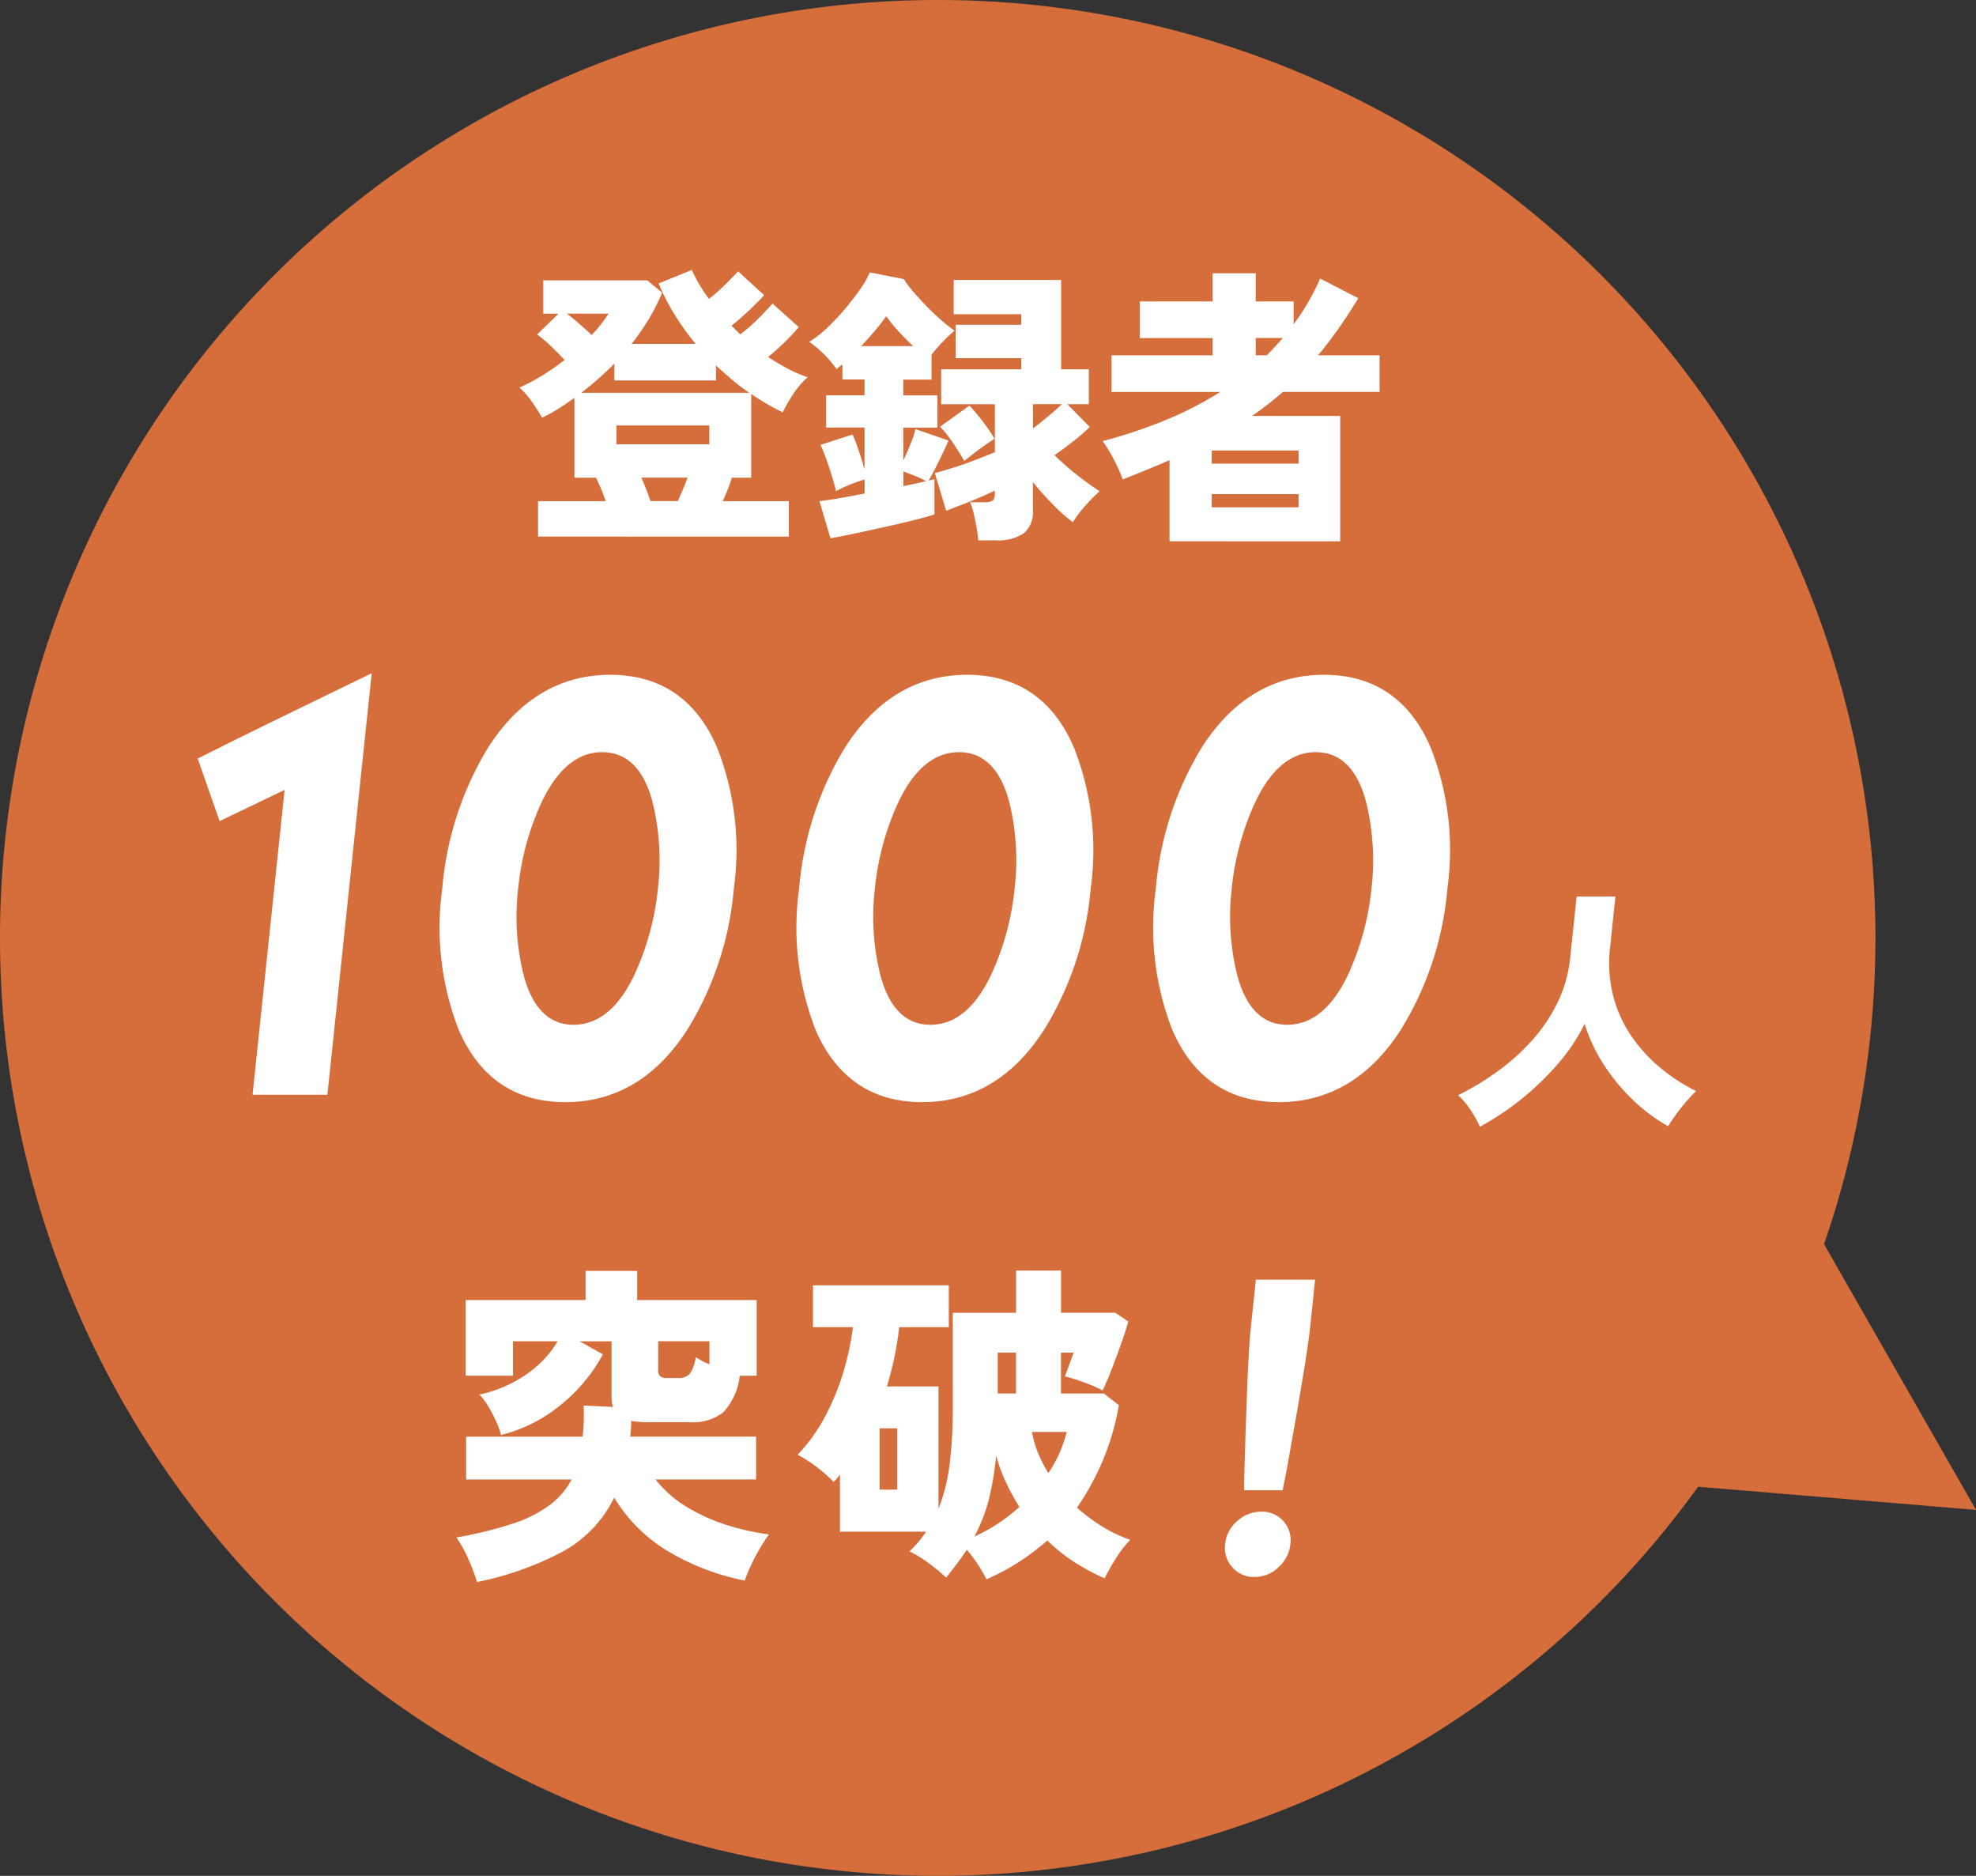 <svg xmlns="http://www.w3.org/2000/svg" width="143.423" height="136.124" viewBox="0 0 143.423 136.124">
  <rect x="0" y="0" width="143.423" height="136.124" fill="#333333" stroke="none"/>
  <g id="グループ_12931" data-name="グループ 12931" transform="translate(-863.372 -258.344)">
    <path id="パス_50431" data-name="パス 50431" d="M136.124,464.192A68.062,68.062,0,1,1,68.062,396.13a68.062,68.062,0,0,1,68.062,68.062" transform="translate(863.372 -137.786)" fill="#d56e3a"/>
    <path id="パス_50432" data-name="パス 50432" d="M10.715,449.647l2.327-22.126-4.718,2.272-1.59-4.541c2.791-1.423,7.023-3.465,12.629-6.194l-3.215,30.59Z" transform="translate(870.988 -111.86)" fill="#fff"/>
    <path id="パス_50433" data-name="パス 50433" d="M32.942,444.853c-2.242,3.5-5.223,5.27-8.858,5.27s-6.243-1.769-7.75-5.27a20.5,20.5,0,0,1-1.183-10.236,23.4,23.4,0,0,1,3.333-10.236c2.244-3.5,5.223-5.27,8.86-5.27s6.243,1.771,7.75,5.27a20.292,20.292,0,0,1,1.219,10.236,23.17,23.17,0,0,1-3.371,10.236M30.451,428.5c-.618-2.5-1.86-3.774-3.7-3.774-1.8,0-3.311,1.272-4.453,3.774a19.5,19.5,0,0,0-1.639,6.118,17.59,17.59,0,0,0,.354,6.117c.616,2.5,1.86,3.774,3.659,3.774,1.837,0,3.347-1.272,4.492-3.774a19.653,19.653,0,0,0,1.639-6.117,17.75,17.75,0,0,0-.354-6.118" transform="translate(880.323 -111.799)" fill="#fff"/>
    <path id="パス_50434" data-name="パス 50434" d="M45.1,444.853c-2.242,3.5-5.223,5.27-8.858,5.27s-6.243-1.769-7.75-5.27a20.5,20.5,0,0,1-1.183-10.236,23.4,23.4,0,0,1,3.333-10.236c2.244-3.5,5.223-5.27,8.86-5.27s6.243,1.771,7.75,5.27a20.292,20.292,0,0,1,1.219,10.236A23.17,23.17,0,0,1,45.1,444.853M42.6,428.5c-.618-2.5-1.86-3.774-3.7-3.774-1.8,0-3.311,1.272-4.453,3.774a19.5,19.5,0,0,0-1.639,6.118,17.591,17.591,0,0,0,.354,6.117c.616,2.5,1.86,3.774,3.659,3.774,1.837,0,3.347-1.272,4.492-3.774a19.653,19.653,0,0,0,1.639-6.117A17.75,17.75,0,0,0,42.6,428.5" transform="translate(894.066 -111.799)" fill="#fff"/>
    <path id="パス_50435" data-name="パス 50435" d="M57.249,444.853c-2.242,3.5-5.223,5.27-8.858,5.27s-6.243-1.769-7.75-5.27a20.5,20.5,0,0,1-1.183-10.236,23.4,23.4,0,0,1,3.333-10.236c2.244-3.5,5.223-5.27,8.86-5.27s6.243,1.771,7.75,5.27a20.292,20.292,0,0,1,1.219,10.236,23.17,23.17,0,0,1-3.371,10.236M54.758,428.5c-.618-2.5-1.86-3.774-3.7-3.774-1.8,0-3.311,1.272-4.453,3.774a19.5,19.5,0,0,0-1.639,6.118,17.591,17.591,0,0,0,.354,6.117c.616,2.5,1.86,3.774,3.659,3.774,1.837,0,3.347-1.272,4.492-3.774a19.653,19.653,0,0,0,1.639-6.117,17.75,17.75,0,0,0-.354-6.118" transform="translate(907.809 -111.799)" fill="#fff"/>
    <path id="パス_50436" data-name="パス 50436" d="M51.248,443.372a8.53,8.53,0,0,0-.686-1.229,6.216,6.216,0,0,0-.891-1.061,20.213,20.213,0,0,0,2.881-1.745,15.678,15.678,0,0,0,2.5-2.252,11.858,11.858,0,0,0,1.845-2.749,9.6,9.6,0,0,0,.9-3.2l.471-4.47h2.815l-.386,3.688a9.7,9.7,0,0,0,.23,3.541,9.3,9.3,0,0,0,1.332,2.923,11.246,11.246,0,0,0,2.112,2.3,13.3,13.3,0,0,0,2.568,1.666,12.432,12.432,0,0,0-1.1,1.229,14.8,14.8,0,0,0-.933,1.323,12.728,12.728,0,0,1-2.636-1.992,14.072,14.072,0,0,1-2.1-2.591,11.681,11.681,0,0,1-1.321-2.851,13.57,13.57,0,0,1-1.98,2.953,20.36,20.36,0,0,1-5.625,4.519" transform="translate(919.54 -103.263)" fill="#fff"/>
    <path id="パス_50437" data-name="パス 50437" d="M19.046,424.671V422.1h4.905q-.147-.467-.339-.914c-.126-.3-.247-.558-.358-.786H21.688v-5.8c-.366.269-.746.529-1.14.776a12.947,12.947,0,0,1-1.206.669c-.211-.369-.462-.756-.75-1.17a5.648,5.648,0,0,0-.9-1.018,14.144,14.144,0,0,0,1.692-.893,17.434,17.434,0,0,0,1.585-1.108q-.444-.486-1.014-1.029a8.279,8.279,0,0,0-.974-.818l1.545-1.511h-1.1v-2.421h7.547l1.078.891a14.115,14.115,0,0,1-.963,1.913,16.239,16.239,0,0,1-1.257,1.807h4.652a19.125,19.125,0,0,1-1.511-2.105A15.428,15.428,0,0,1,27.8,406.3l2.41-.978a10.276,10.276,0,0,0,1.247,2.1,13.131,13.131,0,0,0,1.163-1.029q.61-.607.95-.967l1.884,1.722c-.185.213-.418.456-.7.733s-.571.545-.867.808-.563.492-.8.69c.113.1.222.2.328.309s.207.209.307.309a10.714,10.714,0,0,0,.835-.69q.454-.416.857-.842c.266-.281.486-.516.654-.7l1.9,1.7a12.864,12.864,0,0,1-1.025,1.1q-.646.626-1.2,1.074.719.467,1.438.85a9.068,9.068,0,0,0,1.438.616,5.758,5.758,0,0,0-1.057,1.234,11.468,11.468,0,0,0-.763,1.319c-.394-.2-.782-.409-1.163-.627s-.752-.458-1.119-.714V420.4H33.105a6.66,6.66,0,0,1-.286.842c-.119.288-.243.575-.371.859h4.8v2.574Zm3.891-14.626a10.621,10.621,0,0,0,1.225-1.553H21.139q.425.32.91.746t.889.808m-.742,4.189H34.373a14.85,14.85,0,0,1-1.236-.938c-.4-.339-.793-.686-1.174-1.042v1.085H24.586v-1.232c-.366.381-.752.75-1.153,1.1s-.814.695-1.238,1.023m2.538,3.74h6.744v-1.362H24.733Zm2.474,4.123H29.2c.111-.268.232-.548.358-.84s.241-.577.339-.861H26.551c.113.271.23.558.349.861s.222.586.307.84" transform="translate(883.379 -127.388)" fill="#fff"/>
    <path id="パス_50438" data-name="パス 50438" d="M29.108,424.707l-.8-2.7q.419-.042,1.308-.192c.592-.1,1.249-.219,1.967-.36v-1.023q-.55.173-1.1.394a9.1,9.1,0,0,0-.972.458c-.07-.313-.17-.678-.3-1.1s-.264-.833-.413-1.244-.283-.75-.411-1.018l2.325-.746c.141.311.294.71.456,1.191s.3.929.411,1.338v-3.039H28.792v-2.34h2.789v-1.146H29.975V412.08l-.211.17-.211.17a8.857,8.857,0,0,0-.921-1.074,7.476,7.476,0,0,0-1.068-.9,7.074,7.074,0,0,0,1.278-.989,17.274,17.274,0,0,0,1.332-1.413q.646-.767,1.131-1.477a6.152,6.152,0,0,0,.656-1.159l2.472.488a7.661,7.661,0,0,0,.667.893c.29.339.614.695.974,1.063s.718.708,1.076,1.021.682.565.963.765a11.48,11.48,0,0,0-.857.808,11.3,11.3,0,0,0-.814.933v1.809h-2.05v1.146h2.474v2.34H34.394v2.38q.275-.572.539-1.232a7.136,7.136,0,0,0,.347-1.042l2.391.829c-.058.156-.173.418-.349.786s-.362.748-.56,1.138-.373.718-.528.987c.085-.026.162-.047.232-.062l.19-.042v2.55q-.358.128-1.046.307t-1.564.383c-.586.136-1.18.268-1.786.4s-1.185.258-1.734.371-1.021.207-1.417.277m2.22-13.946h3.784c-.352-.324-.7-.676-1.046-1.051a12.553,12.553,0,0,1-.918-1.117q-.339.489-.816,1.053t-1,1.115m3.066,10.162c.324-.07.622-.134.9-.192s.526-.113.752-.168a6.761,6.761,0,0,0-.782-.373c-.3-.121-.586-.23-.867-.328Zm5.434,3.934a7.786,7.786,0,0,0-.117-.914c-.064-.354-.134-.7-.211-1.031a4.4,4.4,0,0,0-.264-.818h1.057a1.034,1.034,0,0,0,.571-.117c.113-.077.168-.243.168-.5v-.234c-.337.168-.727.347-1.163.531s-.865.358-1.289.52-.782.3-1.078.418l-.825-2.742c.394-.1.857-.236,1.385-.4s1.061-.358,1.6-.565.993-.386,1.374-.541v-3.486H37.143V412.44h5.813v-.808H38.2V409.21h4.756v-.765H38.051v-2.489h7.8v6.484h2.009v2.531H46.3l1.628,1.658a14.166,14.166,0,0,1-1.153,1q-.751.594-1.406,1.042a19.968,19.968,0,0,0,1.671,1.466q.866.681,1.607,1.148a11.617,11.617,0,0,0-1.046,1.063,8.212,8.212,0,0,0-.9,1.189A11.915,11.915,0,0,1,45.3,422.3a21.3,21.3,0,0,1-1.5-1.679v2.041a1.983,1.983,0,0,1-.665,1.679,3.344,3.344,0,0,1-2.041.511Zm-1.016-5.762q-.316-.572-.814-1.306a8.273,8.273,0,0,0-.94-1.18l2.135-1.53a14.19,14.19,0,0,1,.963,1.149,13.236,13.236,0,0,1,.854,1.253c-.156.1-.379.251-.675.456s-.586.42-.867.639-.5.394-.656.52m4.99-2.359c.352-.268.733-.575,1.142-.914s.724-.624.95-.85H43.8Z" transform="translate(894.542 -127.297)" fill="#fff"/>
    <path id="パス_50439" data-name="パス 50439" d="M42.419,424.887V419q-.783.342-1.639.693t-1.764.71a7.681,7.681,0,0,0-.381-.933q-.253-.531-.539-1.031a6.488,6.488,0,0,0-.539-.818,36.721,36.721,0,0,0,4.556-1.519,25.5,25.5,0,0,0,3.987-2.052H38.211v-2.657h7.336v-1.255H40.263v-2.657h5.284v-2.041h3.13v2.041h2.749v1.658a16.542,16.542,0,0,0,1.922-3.316l2.77,1.425q-.716,1.189-1.447,2.22t-1.47,1.924h4.462v2.657H50.644a22.747,22.747,0,0,1-2.242,1.743h6.405v9.1Zm3.064-5.634h6.3V418.3h-6.3Zm0,3.169h6.3v-.957h-6.3Zm3.194-11.033h.8c.2-.2.394-.4.592-.616s.386-.426.571-.639H48.678Z" transform="translate(905.841 -127.264)" fill="#fff"/>
    <path id="パス_50440" data-name="パス 50440" d="M17.045,461.986a16.237,16.237,0,0,0-.629-1.664,8.774,8.774,0,0,0-.869-1.566,29.538,29.538,0,0,0,4.072-1,9.424,9.424,0,0,0,2.693-1.349,5.534,5.534,0,0,0,1.6-1.86h-7.66V451.44h8.457a14.476,14.476,0,0,0,.072-2.259l2.127.1a2.455,2.455,0,0,1-.1-.752v-4.01h-2.32l1.692.946a12.08,12.08,0,0,1-3.166,3.754,10.979,10.979,0,0,1-4.228,2.1,5.765,5.765,0,0,0-.352-.98,9.615,9.615,0,0,0-.58-1.108,4.493,4.493,0,0,0-.641-.848,9.294,9.294,0,0,0,2.176-.744,8.791,8.791,0,0,0,2.005-1.323,7.114,7.114,0,0,0,1.5-1.8H19.655v2.5H16.222v-5.491h8.7v-2.114h3.746v2.114h8.674v5.491H36.111a4.556,4.556,0,0,1-1.2,2.659,3.57,3.57,0,0,1-2.4.718H29.587c-.258,0-.5-.008-.724-.025s-.437-.038-.629-.073a9.131,9.131,0,0,1-.072,1.142H37.3v3.109H30a8.473,8.473,0,0,0,2.271,1.995,13.072,13.072,0,0,0,2.9,1.31,17.485,17.485,0,0,0,3.068.68,12.857,12.857,0,0,0-.7,1.082,13.558,13.558,0,0,0-.639,1.227,10.584,10.584,0,0,0-.424,1.044,17.565,17.565,0,0,1-5.523-2.1A11.492,11.492,0,0,1,27,455.862a8.889,8.889,0,0,1-3.708,3.9,22.569,22.569,0,0,1-6.248,2.224m13.773-14.8h.8a1.087,1.087,0,0,0,.869-.313,2.806,2.806,0,0,0,.435-1.193c.113.066.254.145.424.243a4.008,4.008,0,0,0,.567.268v-1.677h-3.72v2.114a.522.522,0,0,0,.156.437.762.762,0,0,0,.471.122" transform="translate(880.952 -88.84)" fill="#fff"/>
    <path id="パス_50441" data-name="パス 50441" d="M40.874,461.8a11.456,11.456,0,0,0-.629-1.082,9.018,9.018,0,0,0-.8-1.055c-.211.324-.439.652-.69.982s-.52.678-.808,1.036a13.319,13.319,0,0,0-1.247-1.036,8.29,8.29,0,0,0-1.413-.861,9.179,9.179,0,0,0,1.208-1.434H30.241V454.2a2.482,2.482,0,0,1-.217.281c-.081.087-.162.173-.243.254a10.147,10.147,0,0,0-1.185-1.044,9.423,9.423,0,0,0-1.426-.925,12.4,12.4,0,0,0,1.982-2.757,17.786,17.786,0,0,0,1.33-3.22,19.359,19.359,0,0,0,.7-3.279h-2.9v-3.036h9.859v3.036h-3.6c-.081.729-.2,1.453-.349,2.176s-.335,1.43-.543,2.124h3.744v8.868a12.947,12.947,0,0,0,.81-3.243,32.714,32.714,0,0,0,.23-4.093v-6.878h4.592V439.4h3.262v3.06h3.938l.944.633q-.169.633-.5,1.566t-.688,1.858c-.241.616-.467,1.144-.675,1.581A10.115,10.115,0,0,0,48,447.529a13.2,13.2,0,0,0-1.426-.45c.064-.179.162-.441.29-.79s.241-.661.339-.933h-.918v2.964H49.4l1.087.85a18.543,18.543,0,0,1-3.045,7.434,12.9,12.9,0,0,0,1.862,1.385,9.672,9.672,0,0,0,2.005.948A8.521,8.521,0,0,0,50.26,460.3c-.313.5-.584.98-.808,1.434a15.93,15.93,0,0,1-2.176-1.166,12.307,12.307,0,0,1-1.982-1.579,18.344,18.344,0,0,1-2.041,1.543,16.4,16.4,0,0,1-2.38,1.274m-7.758-6.51H34.4v-4.447H33.116Zm6.887,3.4a11.958,11.958,0,0,0,1.741-.959,12.993,12.993,0,0,0,1.521-1.178,17.076,17.076,0,0,1-.965-1.773,12.434,12.434,0,0,1-.727-1.967,20.293,20.293,0,0,1-.531,3.218A11.93,11.93,0,0,1,40,458.692m1.692-10.373h1.33v-2.966h-1.33Zm3.674,5.783a9.311,9.311,0,0,0,1.33-2.99H44.183a6.923,6.923,0,0,0,.435,1.519,10.374,10.374,0,0,0,.75,1.47" transform="translate(894.097 -88.854)" fill="#fff"/>
    <path id="パス_50442" data-name="パス 50442" d="M43.858,461.287a2.041,2.041,0,0,1-1.594-.705,2.079,2.079,0,0,1-.524-1.677,2.5,2.5,0,0,1,.878-1.675,2.56,2.56,0,0,1,1.737-.682,2.067,2.067,0,0,1,2.12,2.357,2.592,2.592,0,0,1-.865,1.677,2.494,2.494,0,0,1-1.752.705m-.739-6.292c0-.648.017-1.4.045-2.261s.053-1.754.087-2.683.068-1.841.1-2.723.077-1.679.119-2.395.085-1.268.128-1.675l.373-3.548h4.3l-.371,3.548c-.043.407-.119.963-.224,1.675s-.237,1.511-.386,2.395-.3,1.79-.467,2.723-.322,1.824-.475,2.683-.3,1.613-.433,2.261Z" transform="translate(910.555 -88.506)" fill="#fff"/>
    <path id="パス_50443" data-name="パス 50443" d="M67.513,437l12.862,22.489-24.619-2.052" transform="translate(926.42 -91.574)" fill="#d56e3a"/>
  </g>
</svg>

